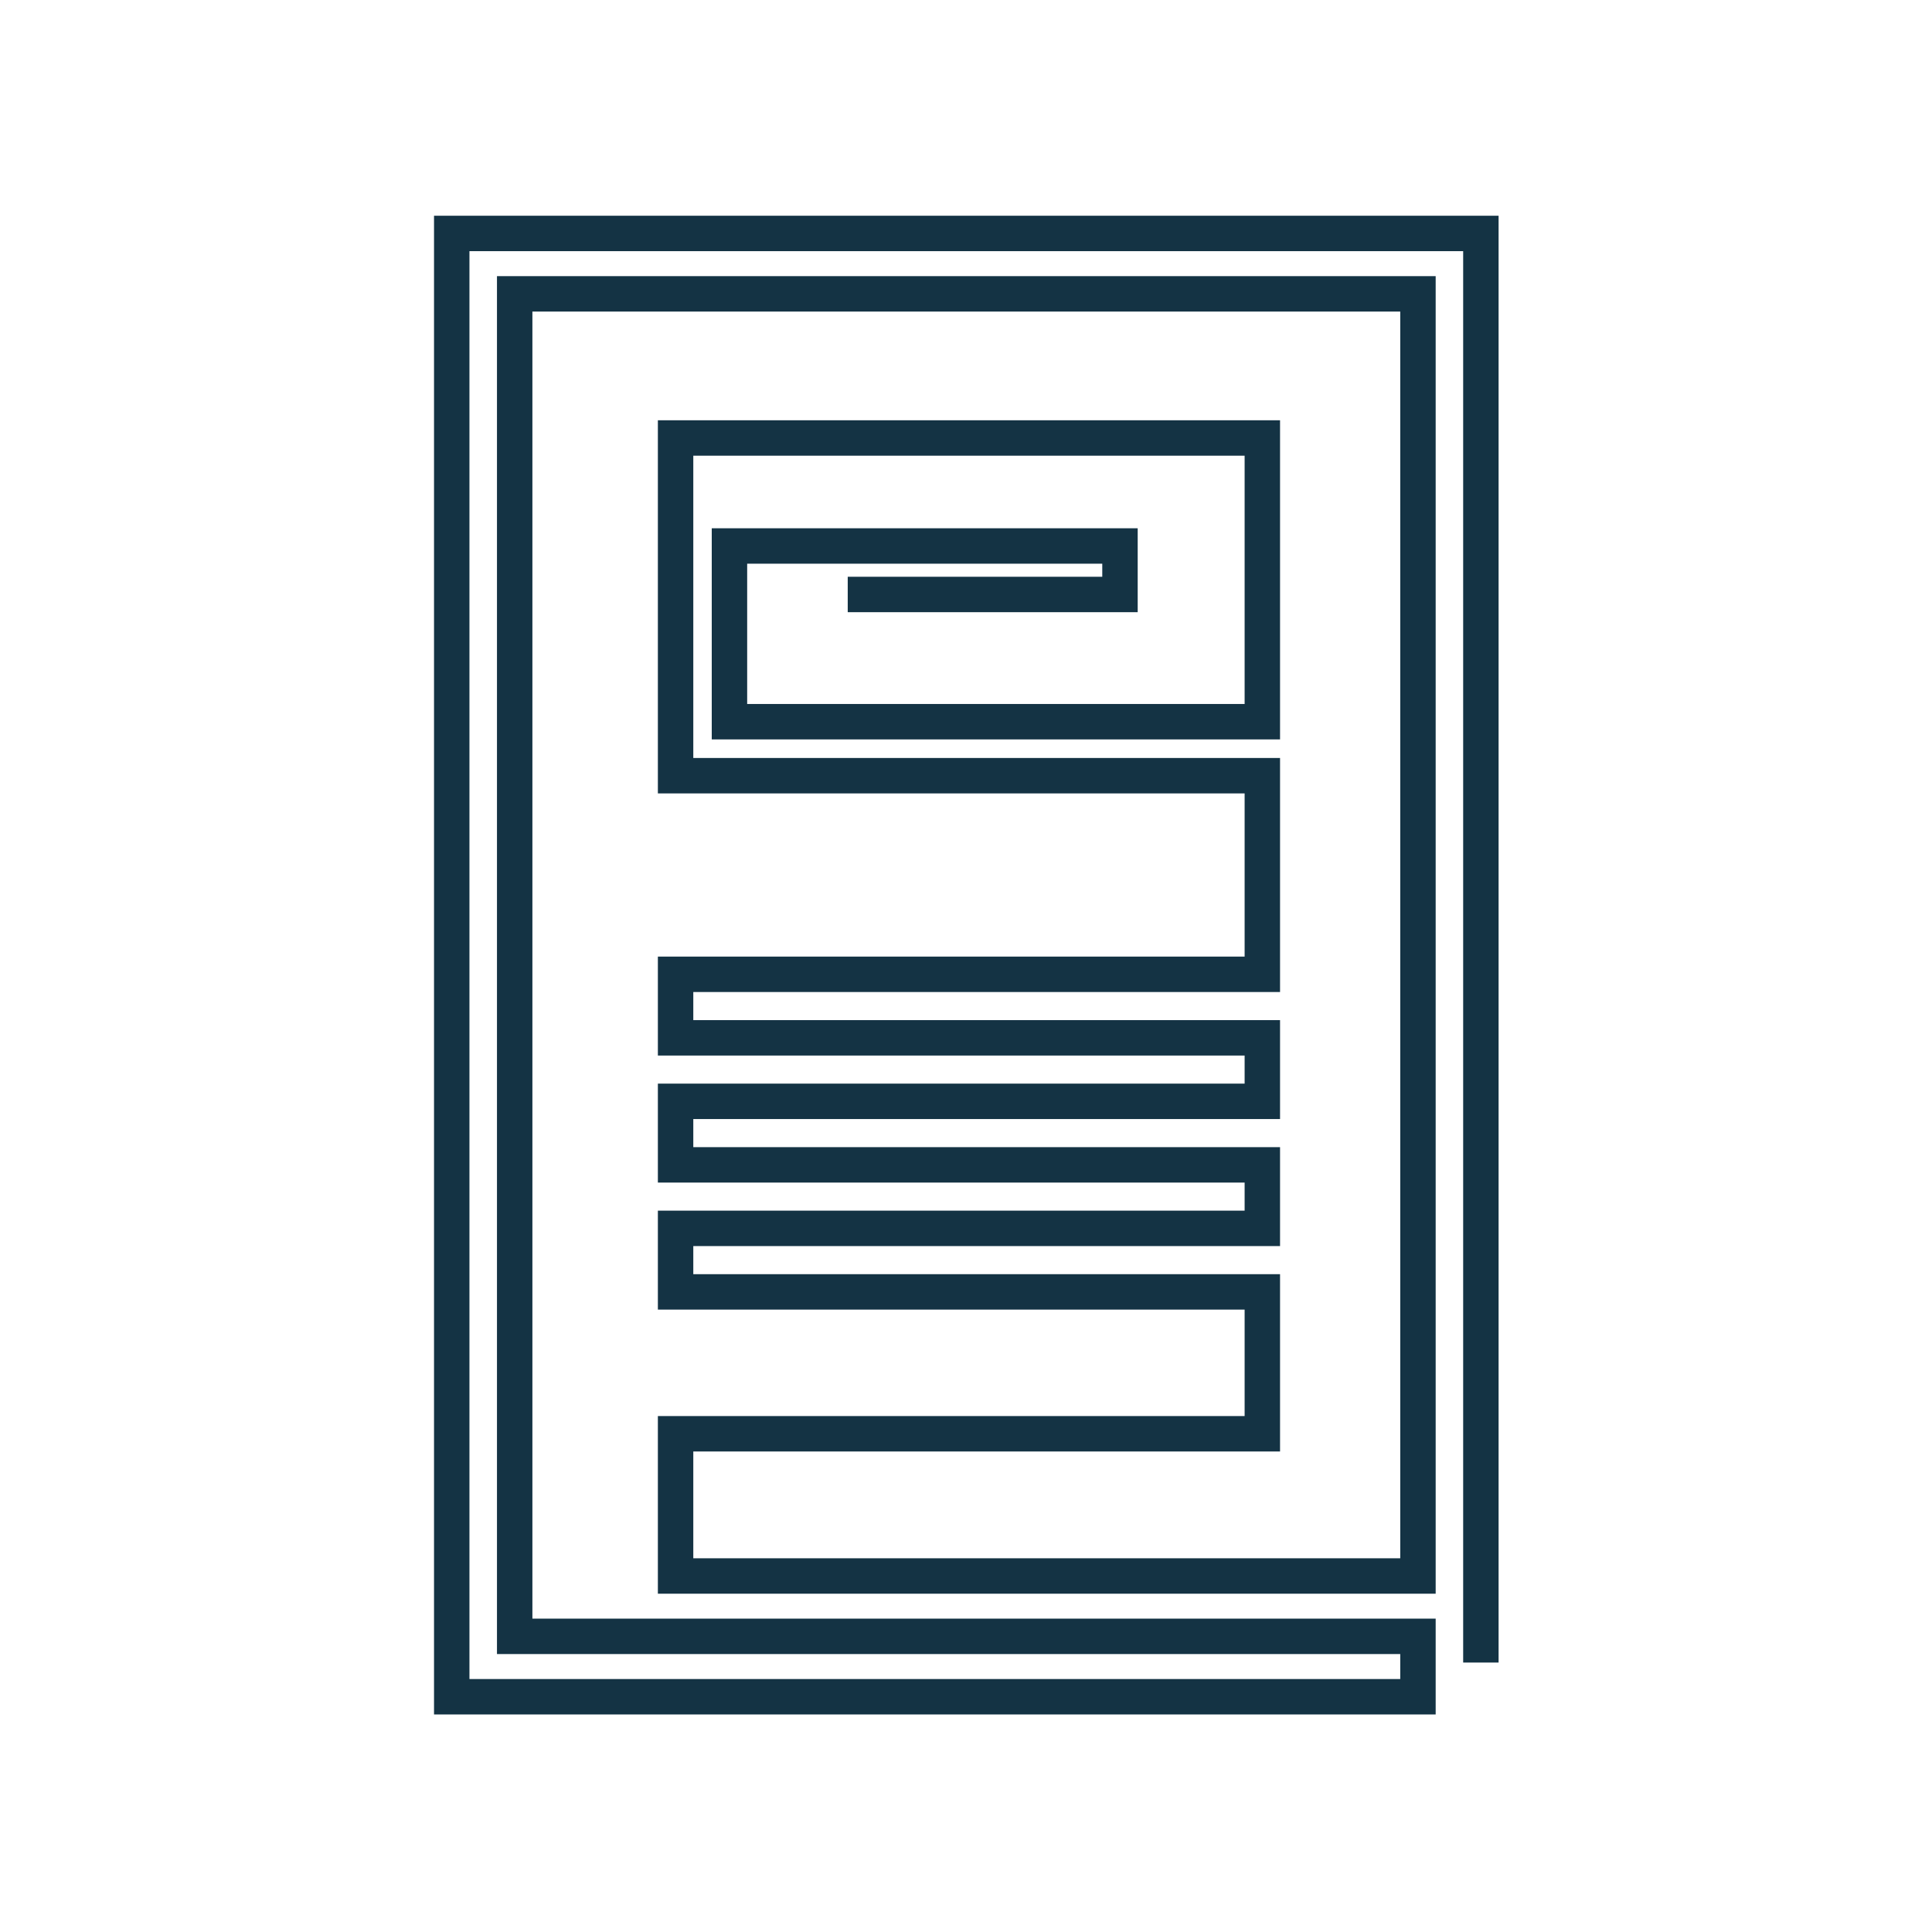 <?xml version="1.0" encoding="utf-8"?>
<!-- Generator: Adobe Illustrator 26.0.3, SVG Export Plug-In . SVG Version: 6.00 Build 0)  -->
<svg version="1.1" xmlns="http://www.w3.org/2000/svg" xmlns:xlink="http://www.w3.org/1999/xlink" x="0px" y="0px"
	 viewBox="0 0 600 600" style="enable-background:new 0 0 600 600;" xml:space="preserve">
<style type="text/css">
	.st0{fill:none;stroke:#143344;stroke-width:11;stroke-miterlimit:10;}
	.st1{fill:none;stroke:#143344;stroke-width:10.416;stroke-miterlimit:10;}
	.st2{fill:#143344;}
	.st3{display:none;}
	.st4{display:inline;fill:none;stroke:#FDC533;stroke-width:17.434;stroke-linejoin:bevel;stroke-miterlimit:10;}
	.st5{opacity:0.06;fill:#FDC533;}
	.st6{fill:#FDC533;}
</style>
<g id="Calque_1">
	<polyline class="st0" points="459.9,516.32 459.9,72.5 140.29,72.5 140.29,526.94 440.36,526.94 440.36,508.18 159.84,508.18 
		159.84,91.26 440.36,91.26 440.36,489.44 209.81,489.44 209.81,445.27 392.03,445.27 392.03,401.21 209.81,401.21 209.81,381.48 
		392.03,381.48 392.03,361.76 209.81,361.76 209.81,342.03 392.03,342.03 392.03,322.31 209.81,322.31 209.81,302.58 392.03,302.58 
		392.03,240.9 209.81,240.9 209.81,136.02 392.03,136.02 392.03,224.13 226.54,224.13 226.54,169.56 347.82,169.56 347.82,184.62 
		263.27,184.62 	"/>
	<g class="st3">
		<polyline class="st4" points="94.89,9.44 8.92,9.44 8.92,95.41 		"/>
		<polyline class="st4" points="590.05,95.41 590.05,9.44 504.08,9.44 		"/>
		<polyline class="st4" points="8.92,504.59 8.92,590.56 94.89,590.56 		"/>
		<polyline class="st4" points="504.08,590.56 590.05,590.56 590.05,504.59 		"/>
	</g>
</g>
<g id="REGLES">
</g>
</svg>
